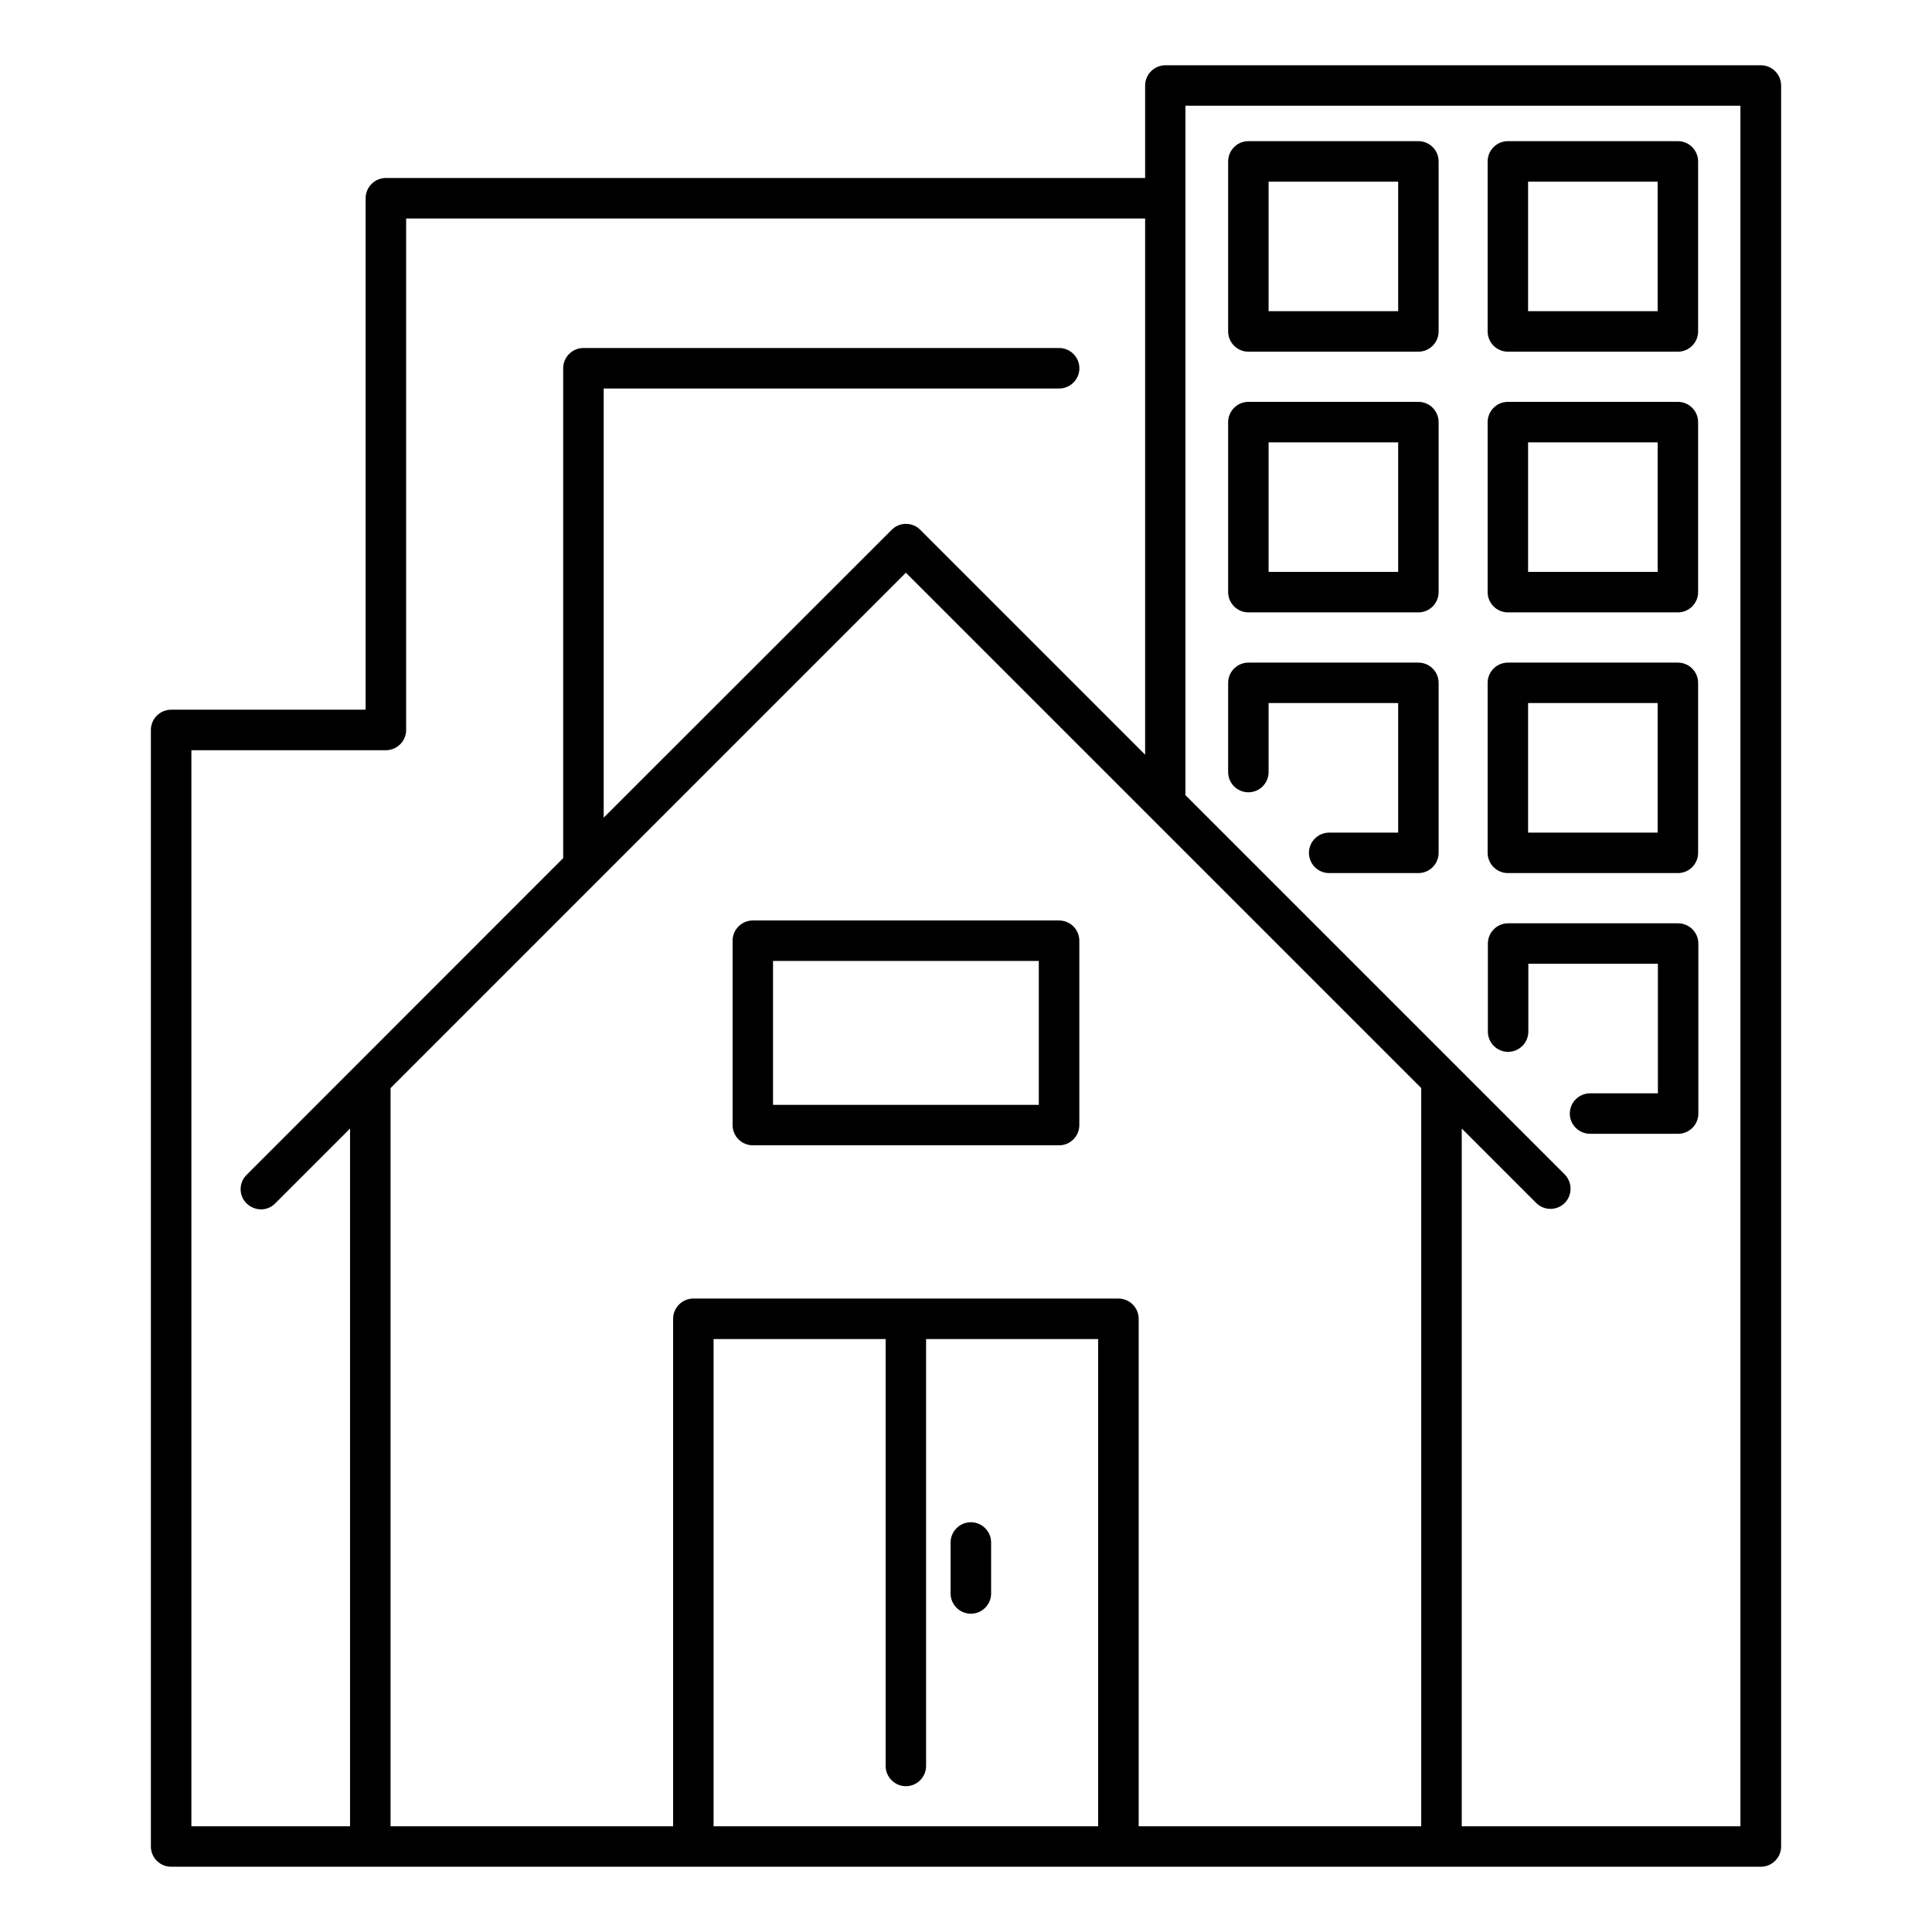 <?xml version="1.0" encoding="UTF-8"?> <svg xmlns="http://www.w3.org/2000/svg" width="32" height="32" viewBox="0 0 32 32" fill="none"><path d="M17.542 15.246H12.469C12.285 15.246 12.134 15.396 12.134 15.581V18.635C12.134 18.82 12.285 18.97 12.469 18.97H17.542C17.726 18.97 17.877 18.82 17.877 18.635V15.581C17.877 15.396 17.726 15.246 17.542 15.246ZM17.206 18.3H12.804V15.916H17.206V18.3Z" fill="black"></path><path d="M16.08 25.213C15.896 25.213 15.745 25.364 15.745 25.548V26.393C15.745 26.578 15.896 26.728 16.08 26.728C16.265 26.728 16.416 26.578 16.416 26.393V25.548C16.416 25.364 16.265 25.213 16.08 25.213Z" fill="black"></path><path d="M20.677 5.825H23.493C23.678 5.825 23.828 5.674 23.828 5.49V2.673C23.828 2.489 23.678 2.338 23.493 2.338H20.677C20.493 2.338 20.342 2.489 20.342 2.673V5.49C20.342 5.674 20.493 5.825 20.677 5.825ZM21.012 3.009H23.158V5.154H21.012V3.009Z" fill="black"></path><path d="M24.975 5.825H27.791C27.976 5.825 28.126 5.674 28.126 5.49V2.673C28.126 2.489 27.976 2.338 27.791 2.338H24.975C24.791 2.338 24.64 2.489 24.64 2.673V5.49C24.64 5.674 24.791 5.825 24.975 5.825ZM25.31 3.009H27.456V5.154H25.31V3.009Z" fill="black"></path><path d="M20.677 10.143H23.493C23.678 10.143 23.828 9.992 23.828 9.808V6.992C23.828 6.807 23.678 6.656 23.493 6.656H20.677C20.493 6.656 20.342 6.807 20.342 6.992V9.808C20.342 9.992 20.493 10.143 20.677 10.143ZM21.012 7.327H23.158V9.472H21.012V7.327Z" fill="black"></path><path d="M24.975 10.143H27.791C27.976 10.143 28.126 9.992 28.126 9.808V6.992C28.126 6.807 27.976 6.656 27.791 6.656H24.975C24.791 6.656 24.64 6.807 24.64 6.992V9.808C24.64 9.992 24.791 10.143 24.975 10.143ZM25.31 7.327H27.456V9.472H25.31V7.327Z" fill="black"></path><path d="M20.677 13.123C20.861 13.123 21.012 12.973 21.012 12.788V11.645H23.158V13.791H22.015C21.83 13.791 21.68 13.942 21.68 14.126C21.68 14.31 21.83 14.461 22.015 14.461H23.493C23.678 14.461 23.828 14.31 23.828 14.126V11.31C23.828 11.125 23.678 10.975 23.493 10.975H20.677C20.493 10.975 20.342 11.125 20.342 11.31V12.788C20.342 12.973 20.493 13.123 20.677 13.123Z" fill="black"></path><path d="M24.975 14.461H27.791C27.976 14.461 28.126 14.31 28.126 14.126V11.31C28.126 11.125 27.976 10.975 27.791 10.975H24.975C24.791 10.975 24.64 11.125 24.64 11.31V14.126C24.64 14.31 24.791 14.461 24.975 14.461ZM25.31 11.645H27.456V13.791H25.31V11.645Z" fill="black"></path><path d="M27.795 15.293H24.979C24.794 15.293 24.644 15.444 24.644 15.628V17.086C24.644 17.271 24.794 17.422 24.979 17.422C25.163 17.422 25.314 17.271 25.314 17.086V15.963H27.46V18.109H26.337C26.152 18.109 26.001 18.26 26.001 18.444C26.001 18.629 26.152 18.779 26.337 18.779H27.795C27.979 18.779 28.13 18.629 28.13 18.444V15.628C28.13 15.444 27.979 15.293 27.795 15.293Z" fill="black"></path><path d="M2.834 30.919H29.166C29.35 30.919 29.501 30.768 29.501 30.584V1.416C29.501 1.232 29.35 1.081 29.166 1.081H19.302C19.118 1.081 18.967 1.232 18.967 1.416V2.948H6.391C6.207 2.948 6.056 3.099 6.056 3.283V11.755H2.834C2.65 11.755 2.499 11.906 2.499 12.091V30.584C2.499 30.768 2.65 30.919 2.834 30.919ZM15.004 30.249H11.819V22.179H14.669V29.25C14.669 29.434 14.82 29.585 15.004 29.585C15.189 29.585 15.339 29.434 15.339 29.25V22.179H18.189V30.249H15.004ZM18.86 30.249V21.843C18.86 21.659 18.709 21.508 18.524 21.508H11.484C11.3 21.508 11.149 21.659 11.149 21.843V30.249H6.469V18.022L15.004 9.486L19.064 13.546L23.54 18.022V30.249H18.86ZM19.634 1.751H28.827V30.249H24.211V18.692L25.448 19.929C25.582 20.057 25.793 20.053 25.92 19.922C26.044 19.792 26.044 19.587 25.92 19.456L19.634 13.17V1.751ZM6.391 12.426C6.576 12.426 6.727 12.275 6.727 12.091V3.619H18.967V12.5L15.242 8.775C15.112 8.644 14.9 8.644 14.77 8.775L9.999 13.543V6.435H17.542C17.727 6.435 17.878 6.284 17.878 6.1C17.878 5.915 17.727 5.764 17.542 5.764H9.664C9.479 5.764 9.328 5.915 9.328 6.1V14.213L4.088 19.456C3.954 19.584 3.951 19.799 4.081 19.929C4.212 20.06 4.423 20.067 4.554 19.936L4.561 19.929L5.798 18.692V30.249H3.17V12.426H6.391Z" fill="black"></path></svg> 